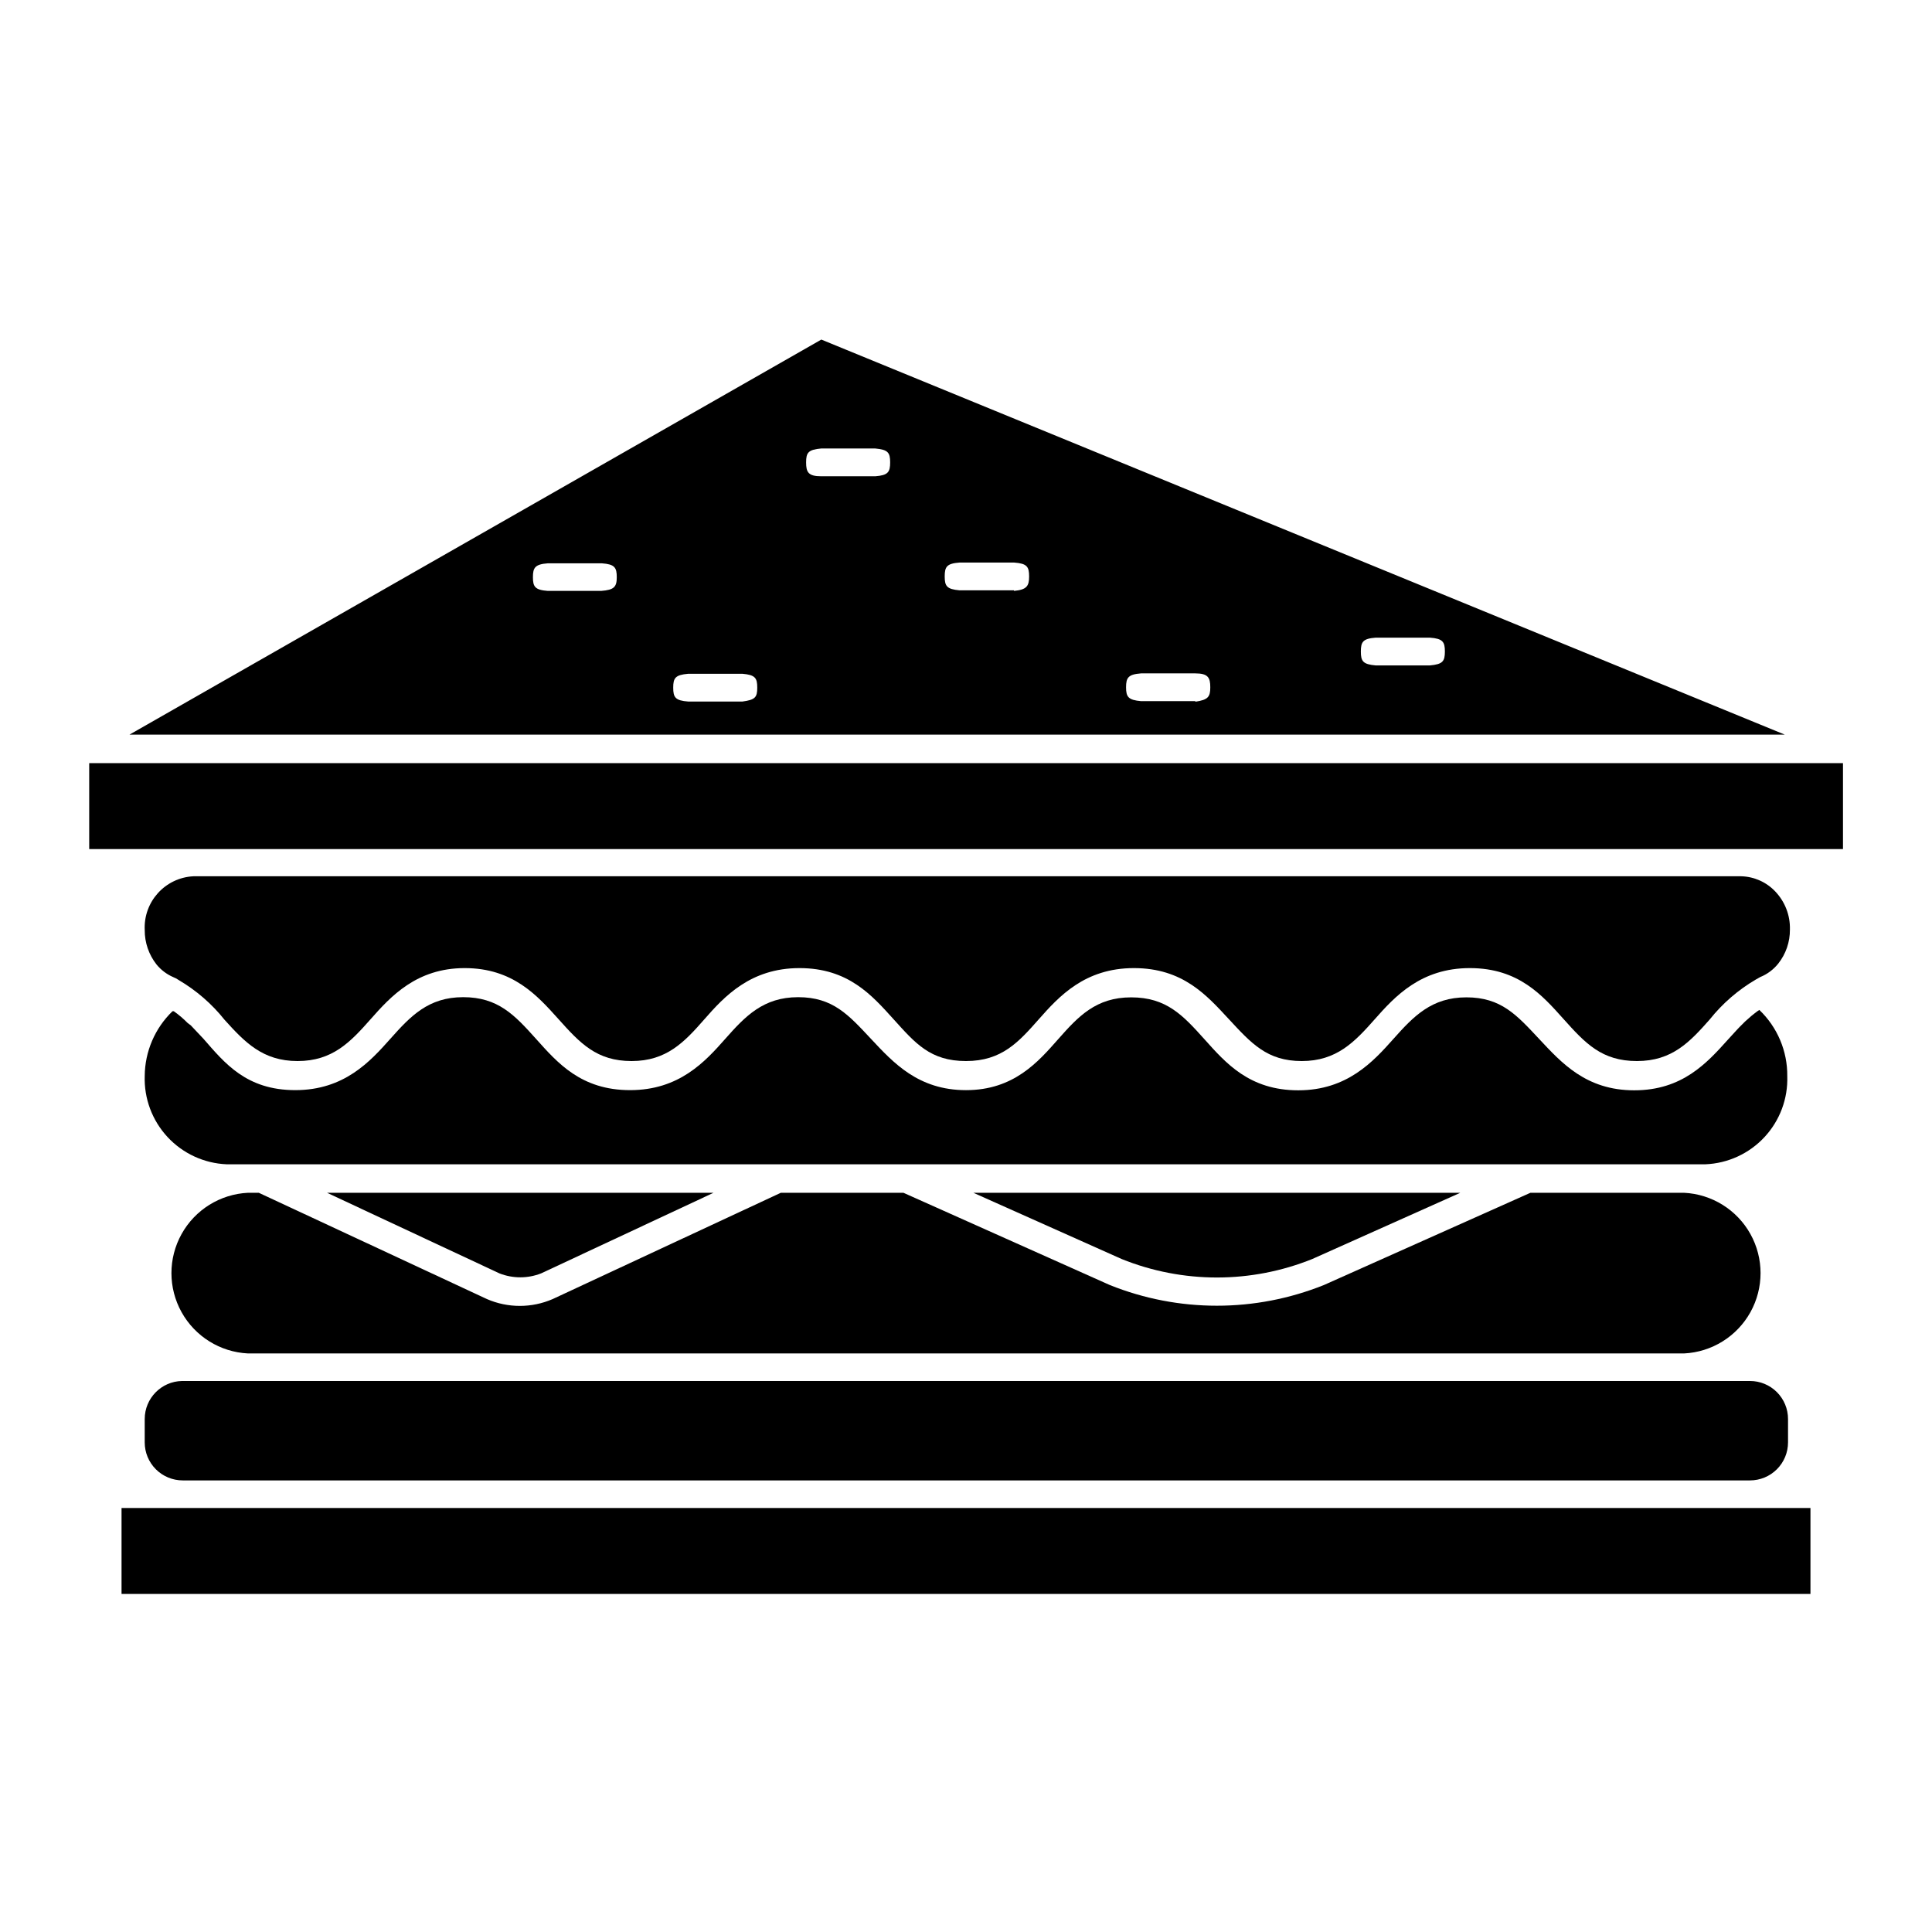 <?xml version="1.0" encoding="UTF-8"?>
<!-- Uploaded to: ICON Repo, www.svgrepo.com, Generator: ICON Repo Mixer Tools -->
<svg fill="#000000" width="800px" height="800px" version="1.1" viewBox="144 144 512 512" xmlns="http://www.w3.org/2000/svg">
 <g>
  <path d="m182.35 520.05v6.199c0 2.672 1.062 5.234 2.953 7.125 1.891 1.891 4.453 2.949 7.125 2.949h415.34c2.672 0 5.234-1.059 7.125-2.949s2.953-4.453 2.953-7.125v-6.199c0-2.672-1.062-5.234-2.953-7.125-1.891-1.887-4.453-2.949-7.125-2.949h-415.54c-5.484 0.109-9.875 4.59-9.875 10.074z"/>
  <path d="m209.71 460.1c-7.359 0.359-14.012 4.492-17.59 10.934-3.582 6.438-3.582 14.27 0 20.707 3.578 6.441 10.23 10.574 17.59 10.934h380.58c7.356-0.359 14.008-4.492 17.59-10.934 3.578-6.438 3.578-14.27 0-20.707-3.582-6.441-10.234-10.574-17.59-10.934h-40.711l-54.711 24.438c-18.219 7.32-38.562 7.32-56.781 0l-54.664-24.438h-32.496l-60.457 28.164c-5.559 2.418-11.871 2.418-17.43 0l-60.457-28.164z"/>
  <path d="m491.79 477.64 39.195-17.535h-129.02l39.246 17.531v0.004c16.223 6.547 34.355 6.547 50.582 0z"/>
  <path d="m287.4 481.46 45.695-21.363h-102.43l45.695 21.363c3.547 1.391 7.488 1.391 11.035 0z"/>
  <path d="m204.07 452.55h391.86c5.973-0.238 11.613-2.828 15.68-7.211 4.07-4.379 6.238-10.191 6.035-16.168 0.062-6.617-2.621-12.961-7.406-17.531l-0.453 0.301-0.855 0.656c-0.562 0.426-1.098 0.879-1.613 1.359l-0.855 0.754-1.562 1.562-0.707 0.754-2.168 2.367c-5.691 6.348-12.191 13.551-24.938 13.551-12.746 0-19.246-7.254-25.191-13.602-5.945-6.348-10.078-11.035-19.297-11.035s-14.008 5.039-19.348 11.035-12.242 13.602-25.191 13.602c-12.949 0-19.195-7.203-24.887-13.551s-10.078-11.082-19.398-11.082c-9.32 0-14.008 5.039-19.348 11.082-5.332 6.051-11.781 13.508-24.426 13.508s-19.246-7.254-25.191-13.602c-5.945-6.348-10.078-11.035-19.297-11.035s-14.008 5.039-19.348 11.082c-5.34 6.047-12.191 13.551-25.191 13.551s-19.246-7.254-24.938-13.602c-5.691-6.348-10.078-11.035-19.297-11.035s-13.957 5.039-19.297 11.035c-5.34 5.996-12.191 13.602-25.191 13.602-12.992 0.004-18.738-7.203-24.328-13.602l-3.375-3.578-0.809-0.602c-1.129-1.148-2.359-2.195-3.676-3.125h-0.355c-4.652 4.492-7.301 10.664-7.356 17.129-0.203 5.981 1.965 11.801 6.031 16.188 4.066 4.391 9.707 6.992 15.684 7.242z"/>
  <path d="m191.37 403.73c4.656 2.738 8.773 6.305 12.141 10.531 5.34 5.894 10.078 10.93 19.348 10.93s14.008-5.039 19.348-11.082c5.34-6.047 12.191-13.551 24.938-13.551 12.746 0 19.195 7.203 24.887 13.551 5.691 6.348 10.078 11.082 19.348 11.082 9.27 0 14.008-5.039 19.297-11.082 5.289-6.047 12.242-13.551 25.191-13.551 12.949 0 19.195 7.203 24.938 13.551 5.742 6.348 9.723 11.082 19.195 11.082s13.957-5.039 19.297-11.082c5.34-6.047 12.191-13.551 25.191-13.551s19.297 7.203 25.191 13.551c5.894 6.348 10.078 11.082 19.297 11.082s14.008-5.039 19.348-11.082c5.34-6.047 12.242-13.551 25.191-13.551s19.195 7.203 24.887 13.551c5.691 6.348 10.078 11.082 19.398 11.082 9.32 0 14.008-5.039 19.348-11.082h-0.008c3.383-4.227 7.516-7.797 12.191-10.531l1.16-0.656-0.004 0.004c1.855-0.754 3.484-1.969 4.738-3.527 2.051-2.574 3.152-5.777 3.121-9.07 0.098-3.738-1.301-7.363-3.879-10.074-2.352-2.488-5.594-3.938-9.016-4.031h-410.2c-7.496 0.379-13.27 6.762-12.898 14.258-0.02 3.305 1.082 6.519 3.125 9.117 1.176 1.441 2.68 2.582 4.383 3.328 0.535 0.207 1.043 0.477 1.512 0.805z"/>
  <path d="m361.66 233.99-183.34 104.69h438.66zm-58.344 66.605h-14.156c-3.375-0.25-3.93-1.109-3.93-3.629s0.555-3.426 3.93-3.68h1.512 11.387 1.461c3.375 0.25 3.93 1.109 3.93 3.68s-0.707 3.375-4.133 3.629zm37.434 29.32h-14.359c-3.426-0.25-3.981-1.109-3.981-3.68 0-2.57 0.555-3.375 3.981-3.68h1.461 11.387 1.512c3.375 0.301 3.93 1.109 3.93 3.68 0 2.57-0.555 3.227-3.93 3.68zm35.266-59.703-14.406 0.004c-3.426 0-3.981-1.109-3.981-3.68 0-2.57 0.555-3.375 3.981-3.68h1.461 11.387 1.512c3.375 0.301 3.93 1.109 3.93 3.68 0 2.57-0.555 3.426-3.93 3.68zm36.727 30.23h-14.457c-3.375-0.301-3.93-1.109-3.93-3.68s0.555-3.426 3.93-3.68l1.715 0.004h11.285 1.512c3.375 0.25 3.93 1.109 3.93 3.68 0 2.566-0.656 3.523-4.031 3.828zm48.062 29.371h-14.406c-3.375-0.301-3.981-1.109-3.981-3.68 0-2.57 0.605-3.426 3.981-3.68h1.512 11.336 1.512c3.375 0 3.981 1.109 3.981 3.68 0 2.574-0.605 3.328-3.981 3.832zm62.125-9.469h-14.359c-3.375-0.301-3.93-1.109-3.93-3.68 0-2.57 0.555-3.426 3.93-3.68h1.461 11.488 1.41c3.426 0.25 3.981 1.109 3.981 3.68-0.004 2.57-0.555 3.375-3.981 3.68z"/>
  <path d="m167.64 346.24h464.77v22.773h-464.77z"/>
  <path d="m176.21 566.41h447.58v-22.773h-447.58z"/>
 </g>
</svg>